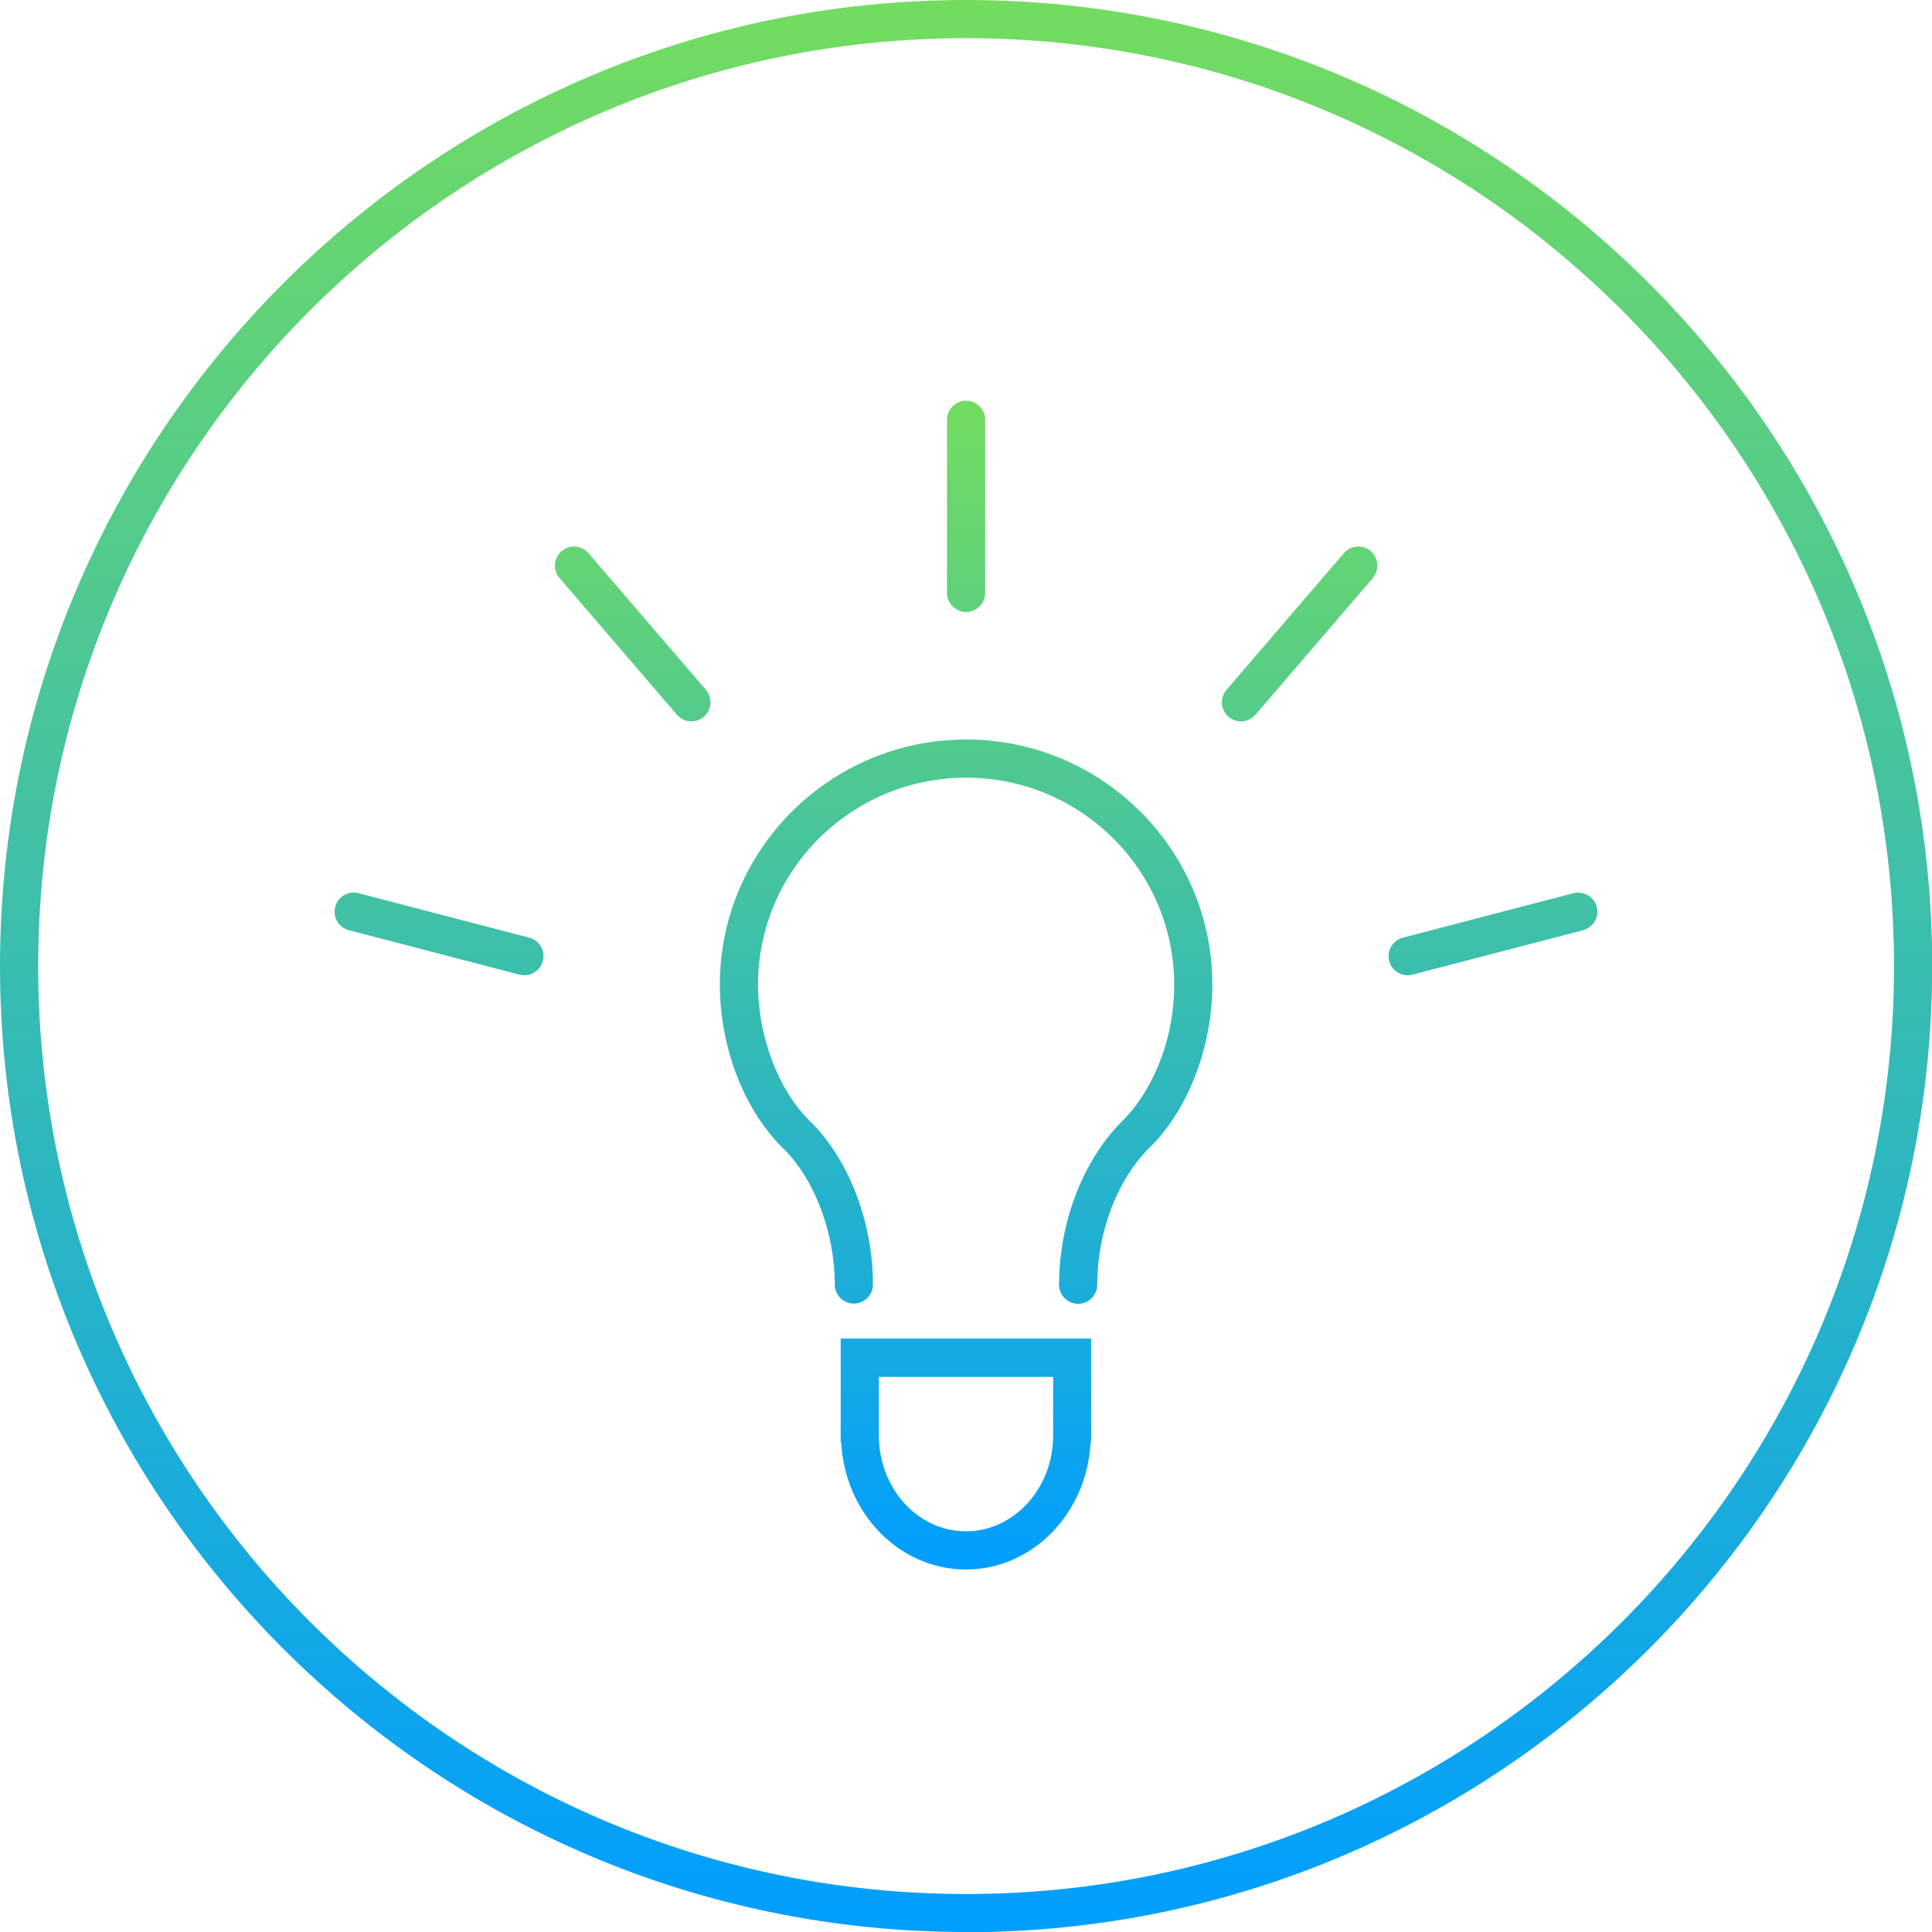 <?xml version="1.0" encoding="UTF-8"?>
<svg xmlns="http://www.w3.org/2000/svg" xmlns:xlink="http://www.w3.org/1999/xlink" id="Ebene_2" viewBox="0 0 101.21 101.21">
  <defs>
    <style>
      .cls-1 {
        fill: url(#RGB_Comp-Verlauf_-2);
      }

      .cls-2 {
        fill: url(#RGB_Comp-Verlauf_);
      }
    </style>
    <linearGradient id="RGB_Comp-Verlauf_" data-name="RGB_Comp-Verlauf " x1="50.61" y1="82.22" x2="50.61" y2="20.99" gradientUnits="userSpaceOnUse">
      <stop offset="0" stop-color="#009eff"></stop>
      <stop offset="1" stop-color="#73dc5f"></stop>
    </linearGradient>
    <linearGradient id="RGB_Comp-Verlauf_-2" data-name="RGB_Comp-Verlauf " x1="50.61" y1="101.21" x2="50.61" y2="0" xlink:href="#RGB_Comp-Verlauf_"></linearGradient>
  </defs>
  <g id="VERLAUF">
    <g>
      <path class="cls-2" d="M55.17,75.2c0,2.77-2.05,5.02-4.57,5.02s-4.56-2.25-4.56-5.02c0,0,0,0,0,0v-3.07h9.13v3.08ZM57.17,70.12h-13.13v5.44h.03c.18,3.7,3.03,6.66,6.53,6.66s6.35-2.96,6.53-6.66h.03v-5.44ZM28.44,50.34c.14-.53-.18-1.08-.72-1.22l-8.94-2.33c-.54-.14-1.08.18-1.22.72-.14.53.18,1.08.72,1.22l8.94,2.33c.08.02.17.03.25.03.44,0,.85-.3.97-.75M36.87,37.55c.42-.36.47-.99.11-1.41l-6.15-7.16c-.36-.42-.99-.47-1.41-.11-.42.36-.47.99-.11,1.41l6.15,7.16c.2.23.48.35.76.35.23,0,.46-.08.65-.24M51.61,31.06v-9.07c0-.55-.45-1-1-1s-1,.45-1,1v9.07c0,.55.45,1,1,1s1-.45,1-1M60.27,60.08c2-2.01,3.24-5.27,3.24-8.5,0-7.08-5.79-12.84-12.9-12.84s-12.9,5.76-12.9,12.84c0,3.28,1.26,6.55,3.29,8.55,1.66,1.61,2.73,4.42,2.73,7.16,0,.55.45,1,1,1s1-.45,1-1c0-3.31-1.28-6.6-3.33-8.59-1.63-1.61-2.69-4.4-2.69-7.12,0-5.98,4.89-10.84,10.9-10.84s10.9,4.86,10.9,10.84c0,3.25-1.37,5.79-2.65,7.08-2.08,2.02-3.38,5.33-3.38,8.64,0,.55.45,1,1,1s1-.45,1-1c0-2.78,1.06-5.54,2.78-7.22M71.91,30.28c.36-.42.31-1.05-.1-1.41-.42-.36-1.05-.31-1.41.11l-6.15,7.16c-.36.42-.31,1.05.11,1.41.19.16.42.24.65.24.28,0,.56-.12.76-.35l6.15-7.16ZM83.65,47.51c-.14-.53-.69-.85-1.22-.72l-8.94,2.33c-.53.14-.85.69-.72,1.22.12.45.52.75.97.75.08,0,.17-.01.25-.03l8.94-2.33c.53-.14.86-.69.72-1.22"></path>
      <path class="cls-1" d="M50.61,101.21C22.7,101.21,0,78.51,0,50.61S22.7,0,50.61,0s50.61,22.7,50.61,50.61-22.7,50.61-50.61,50.61ZM50.61,2C23.8,2,2,23.8,2,50.61s21.8,48.61,48.61,48.61,48.61-21.8,48.61-48.61S77.41,2,50.61,2Z"></path>
    </g>
  </g>
</svg>
